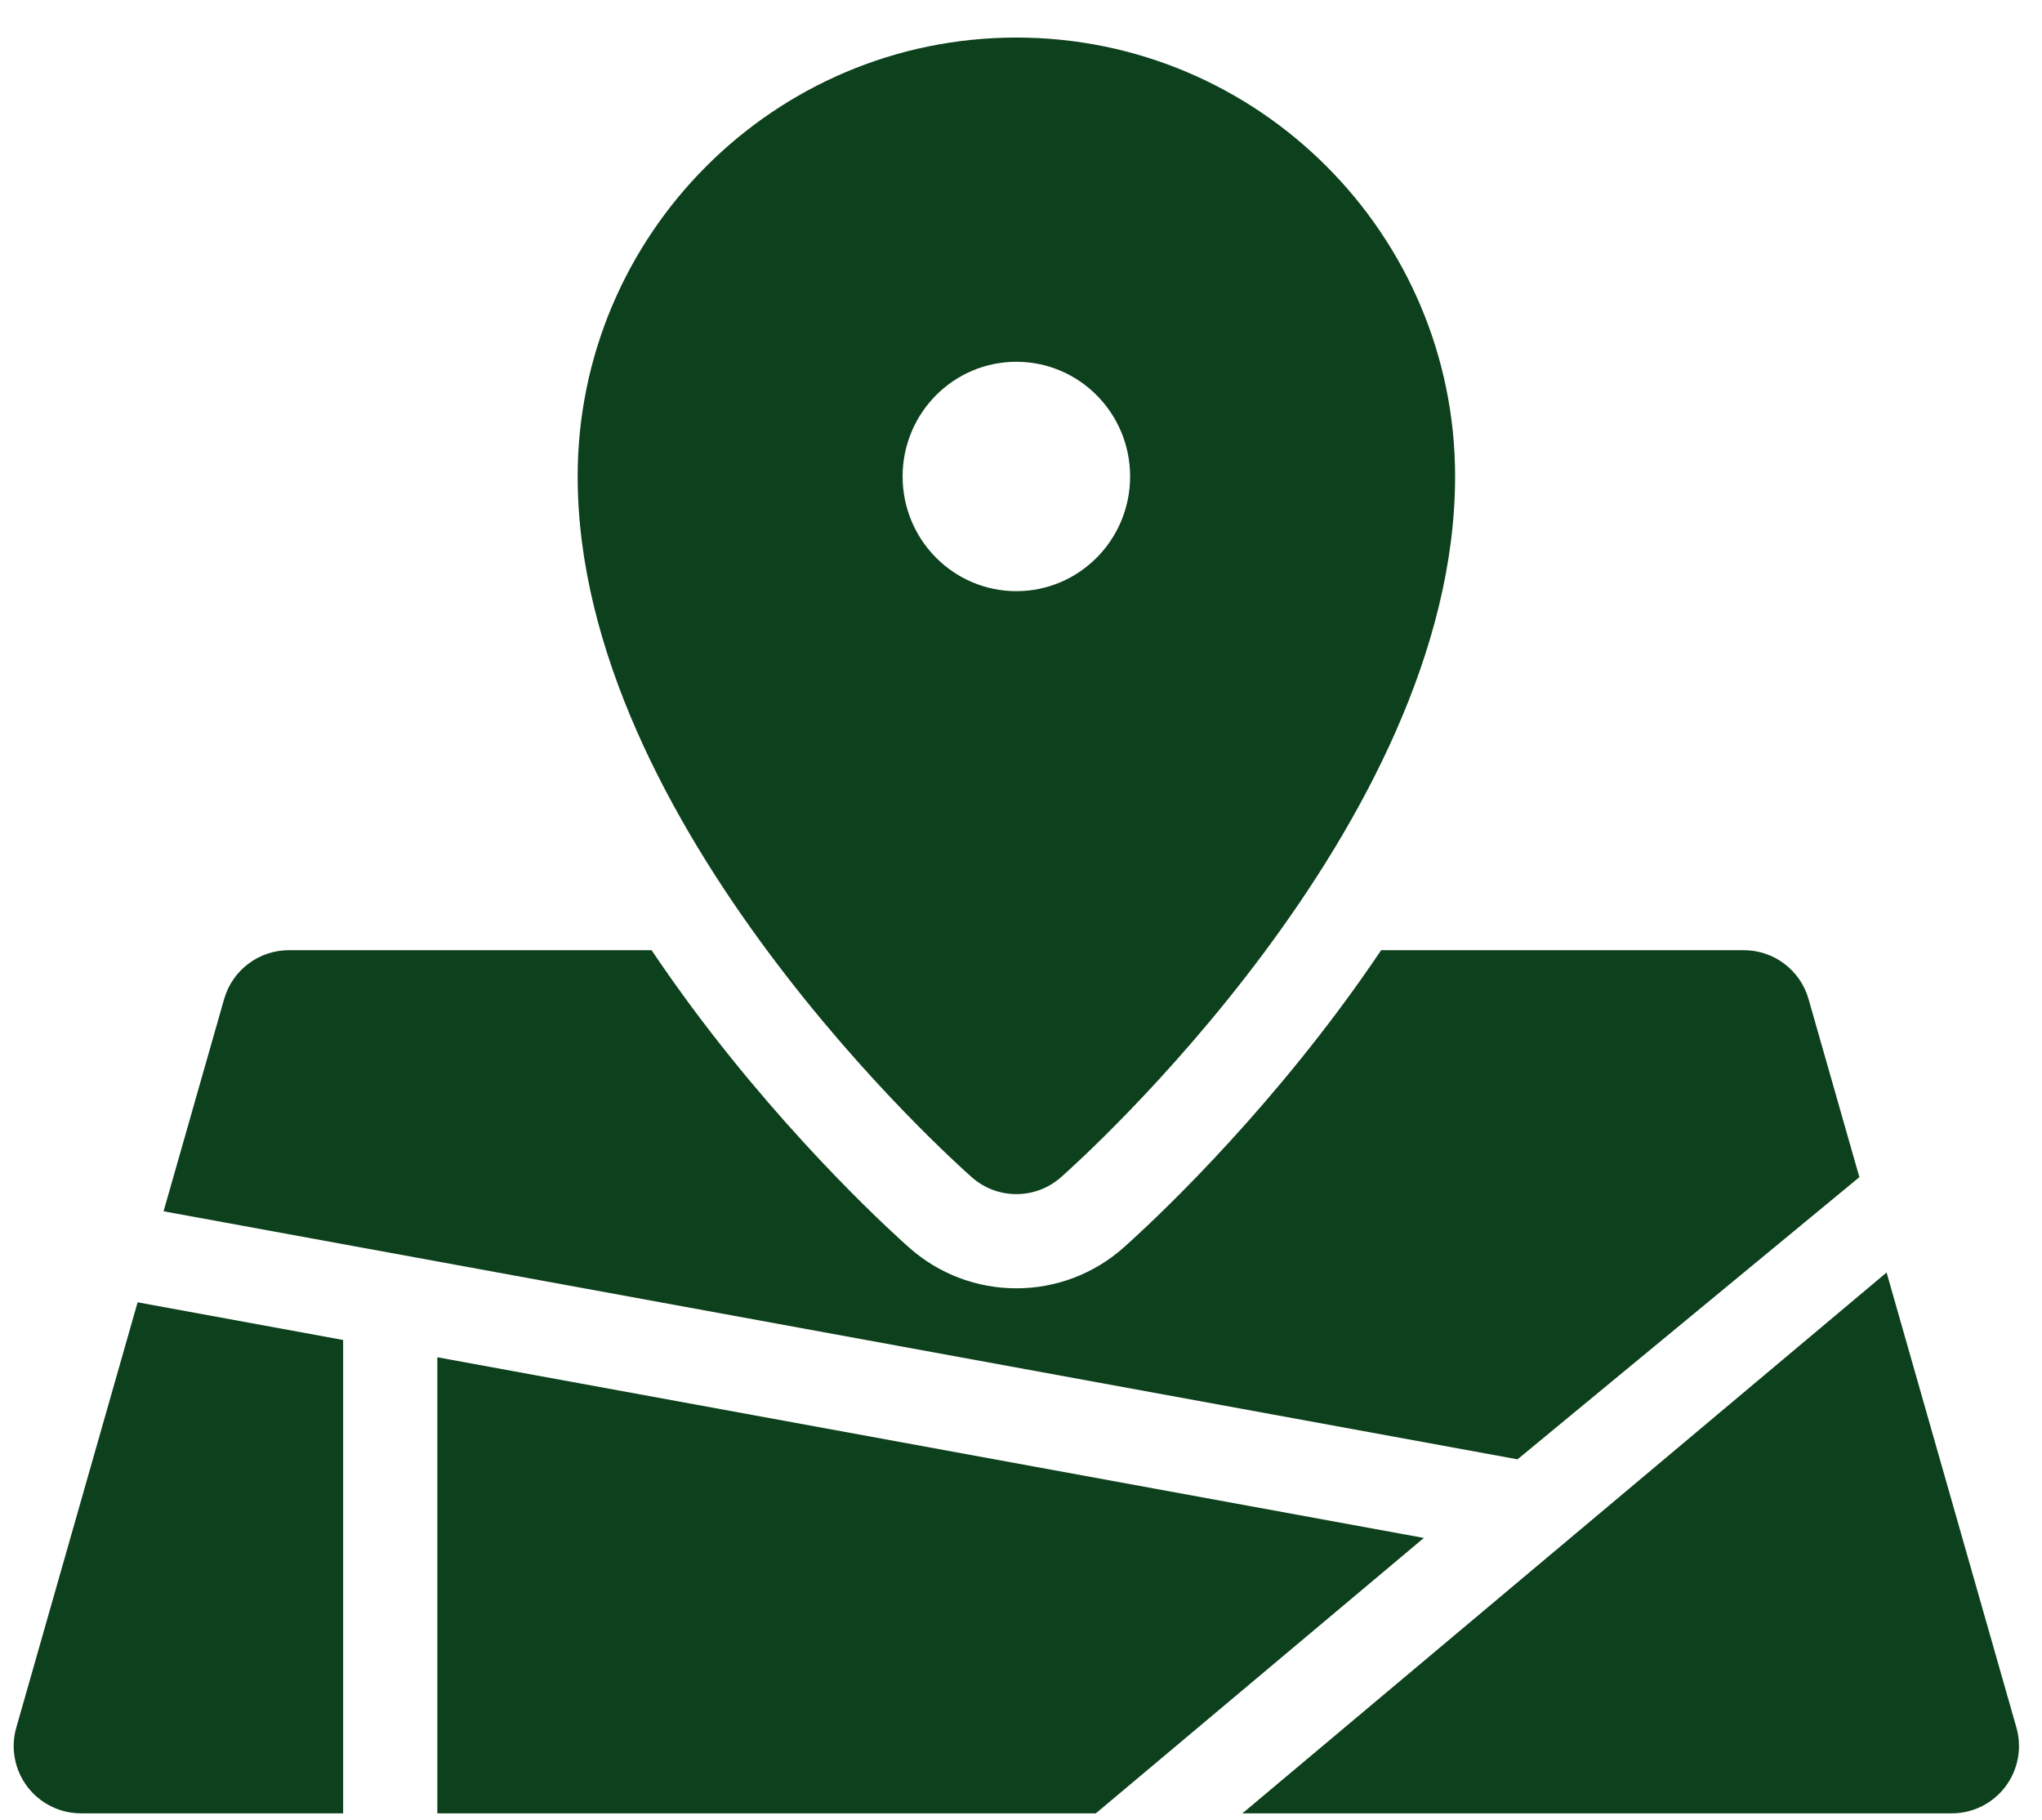 <svg width="46" height="41" viewBox="0 0 46 41" fill="none" xmlns="http://www.w3.org/2000/svg">
<path d="M21.894 26.519C22.171 26.763 22.527 26.898 22.896 26.897C23.265 26.898 23.621 26.763 23.898 26.519C24.26 26.2 32.779 18.607 32.779 10.732C32.779 5.281 28.346 0.846 22.896 0.846C17.446 0.846 13.013 5.281 13.013 10.732C13.012 18.607 21.531 26.2 21.894 26.519ZM22.896 8.149C24.311 8.149 25.458 9.305 25.458 10.732C25.458 12.159 24.311 13.316 22.896 13.316C21.48 13.316 20.333 12.159 20.333 10.732C20.333 9.305 21.48 8.149 22.896 8.149Z" fill="#0D401C"/>
<path d="M41.886 26.515L40.741 22.503C40.651 22.186 40.459 21.907 40.196 21.709C39.933 21.51 39.613 21.403 39.283 21.403H31.113C30.811 21.851 30.499 22.292 30.176 22.726C27.886 25.803 25.558 27.884 25.3 28.112C24.636 28.697 23.781 29.02 22.895 29.019C22.01 29.02 21.155 28.697 20.491 28.111C20.233 27.884 17.904 25.803 15.614 22.726C15.292 22.292 14.979 21.851 14.678 21.403H6.507C6.177 21.403 5.857 21.51 5.594 21.709C5.331 21.907 5.14 22.186 5.049 22.503L3.685 27.284L34.185 32.871L41.886 26.515ZM45.424 38.914L42.499 28.663L27.987 40.846H43.966C44.201 40.846 44.432 40.791 44.642 40.687C44.852 40.582 45.035 40.43 45.176 40.243C45.318 40.055 45.413 39.838 45.456 39.607C45.499 39.377 45.488 39.139 45.424 38.914ZM7.73 30.183L3.1 29.334L0.367 38.914C0.302 39.139 0.291 39.377 0.334 39.607C0.377 39.838 0.473 40.055 0.614 40.242C0.756 40.43 0.939 40.582 1.148 40.686C1.358 40.791 1.59 40.845 1.824 40.845H7.73V30.183ZM9.852 30.572V40.845H24.686L32.075 34.642L9.852 30.572Z" fill="#0D401C"/>
</svg>
